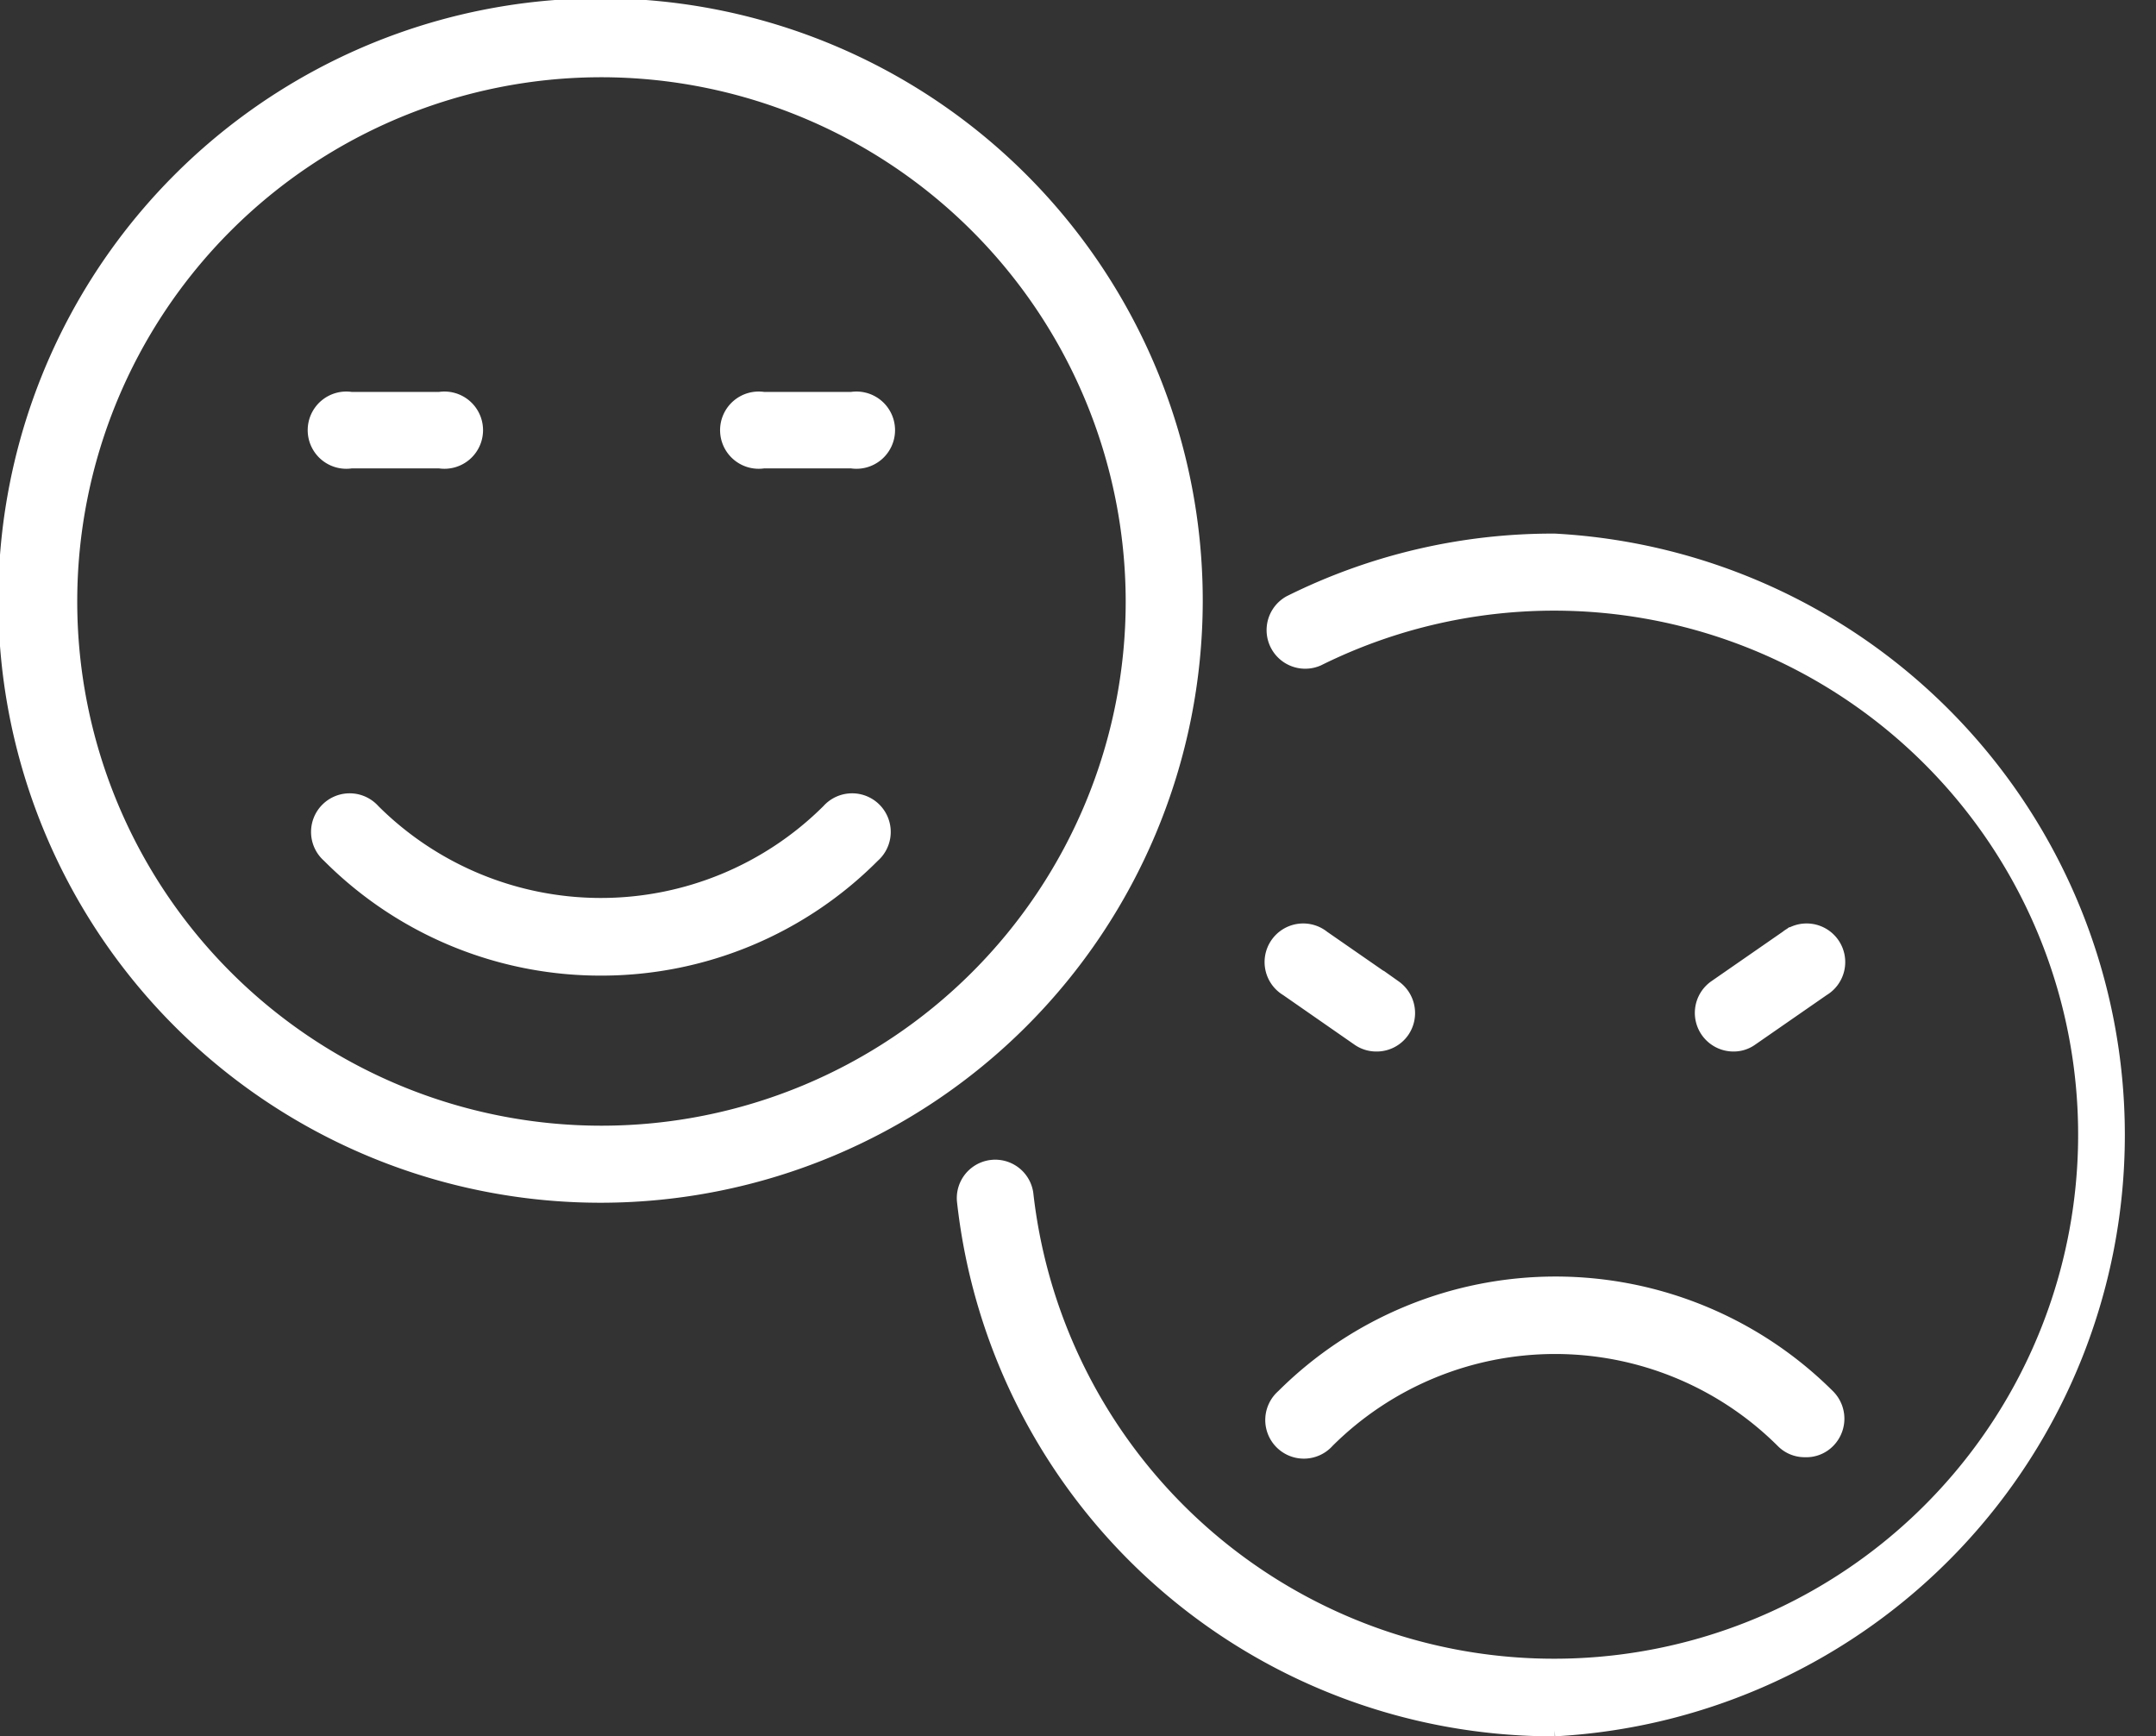 <svg xmlns="http://www.w3.org/2000/svg" viewBox="0 0 112.77 90.82"><rect x="0" y="0" width="112.77" height="90.82" fill="#333333" stroke="none"/><defs><style>.cls-1{fill:#fff;stroke:#fff;stroke-miterlimit:10;}</style></defs><g id="Layer_2" data-name="Layer 2"><g id="_&#xEB;&#xEE;&#xE9;_1" data-name="&#x2018;&#xEB;&#xEE;&#xE9;_1"><path class="cls-1" d="M31.46,62.41A31,31,0,1,1,62.41,31.46,31,31,0,0,1,31.46,62.41Zm0-58.87A27.92,27.92,0,1,0,59.38,31.46,27.95,27.95,0,0,0,31.46,3.54Z"></path><path class="cls-1" d="M31.46,50.53a19.91,19.91,0,0,1-14.17-5.87,1.52,1.52,0,1,1,2.14-2.15,17,17,0,0,0,24,0,1.52,1.52,0,1,1,2.14,2.15A19.9,19.9,0,0,1,31.46,50.53Z"></path><path class="cls-1" d="M23,24H18.36a1.52,1.52,0,1,1,0-3H23a1.52,1.52,0,1,1,0,3Z"></path><path class="cls-1" d="M44.55,24H39.93a1.52,1.52,0,1,1,0-3h4.62a1.52,1.52,0,1,1,0,3Z"></path><path class="cls-1" d="M81.32,90.32A30.89,30.89,0,0,1,50.55,62.78a1.51,1.51,0,0,1,3-.33,27.91,27.91,0,1,0,15.33-28.1,1.52,1.52,0,0,1-1.35-2.72,30.66,30.66,0,0,1,13.78-3.22,31,31,0,0,1,0,61.91Z"></path><path class="cls-1" d="M94.41,75.72a1.47,1.47,0,0,1-1.07-.44,17,17,0,0,0-24,0,1.52,1.52,0,1,1-2.14-2.15,20.05,20.05,0,0,1,28.33,0,1.53,1.53,0,0,1,0,2.15A1.47,1.47,0,0,1,94.41,75.72Z"></path><path class="cls-1" d="M72,54.5a1.49,1.49,0,0,1-.87-.27l-3.74-2.6a1.52,1.52,0,1,1,1.73-2.49l3.75,2.6a1.53,1.53,0,0,1,.38,2.11A1.51,1.51,0,0,1,72,54.5Z"></path><path class="cls-1" d="M90.66,54.5a1.52,1.52,0,0,1-.87-2.76l3.75-2.6a1.52,1.52,0,1,1,1.73,2.49l-3.75,2.6A1.44,1.44,0,0,1,90.66,54.5Z"></path></g></g></svg>